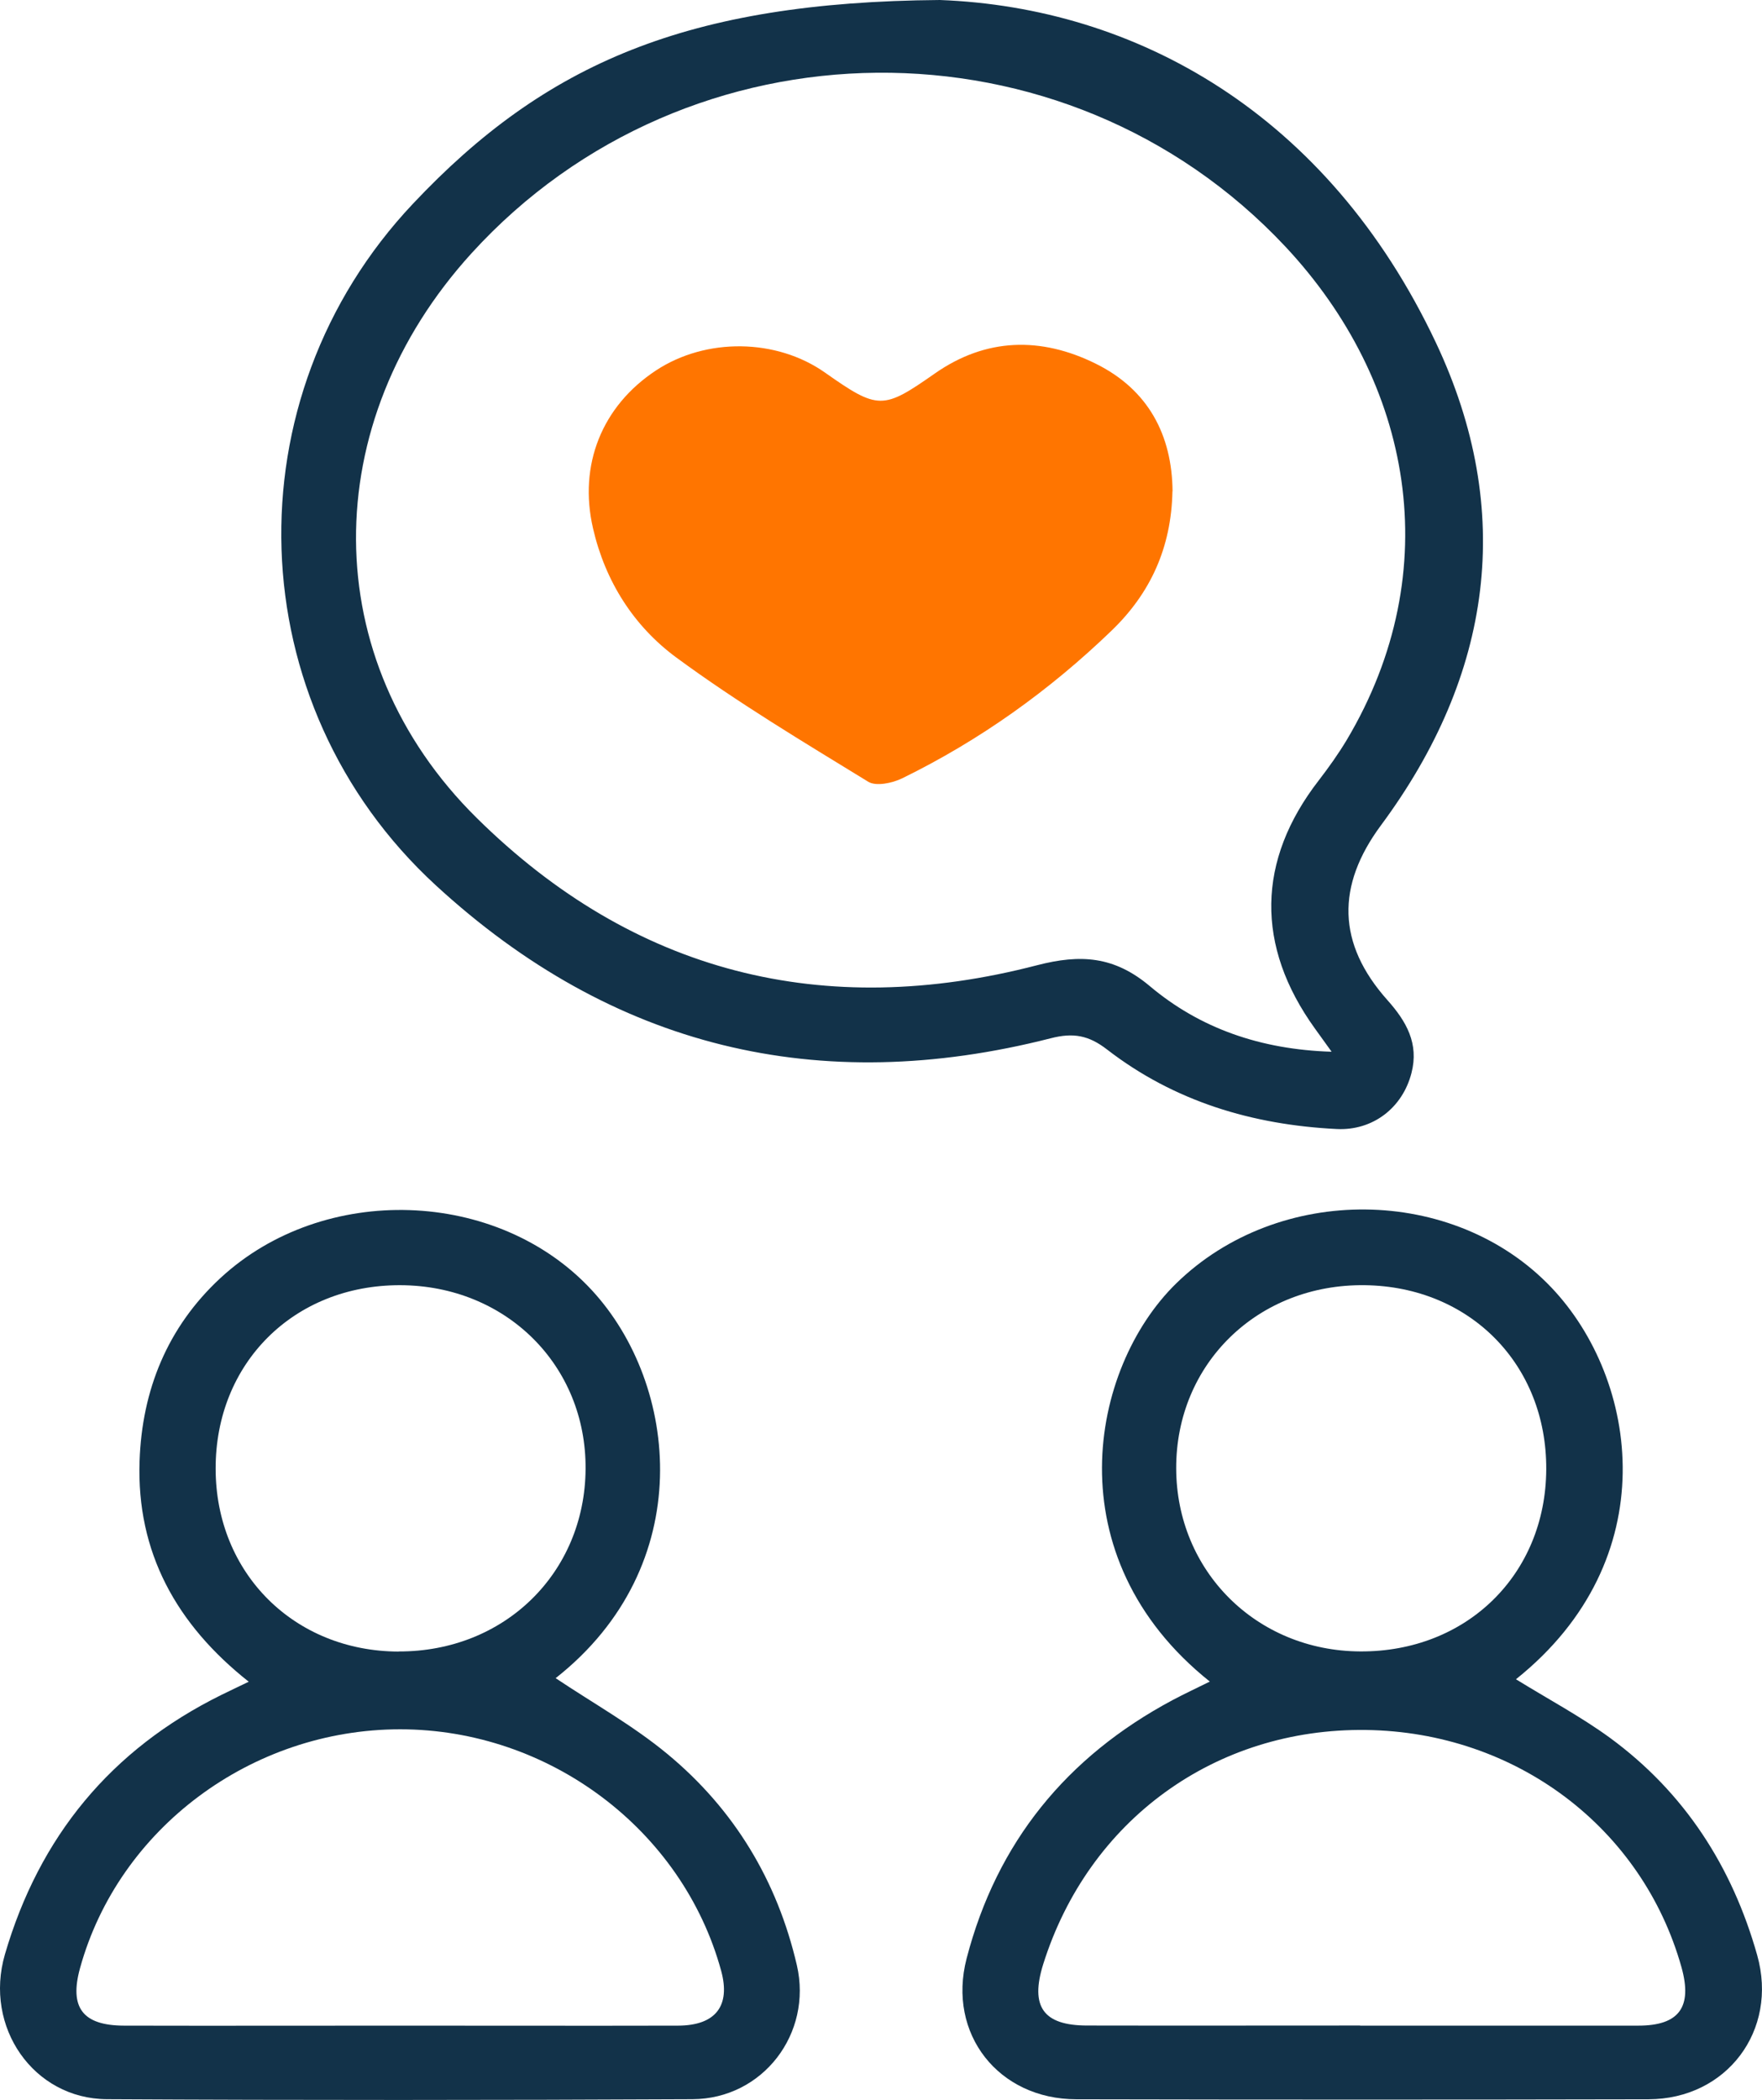 <svg width="47" height="56" viewBox="0 0 47 56" fill="none" xmlns="http://www.w3.org/2000/svg">
<g id="Capa_1" clip-path="url(#clip0_3393_74914)">
<path id="Vector" d="M25.07 0C30.285 0.198 35.403 3.007 38.299 9.133C40.426 13.635 39.803 18.006 36.837 22.009C35.643 23.62 35.662 25.164 37.01 26.674C37.514 27.239 37.853 27.832 37.65 28.616C37.411 29.548 36.617 30.157 35.657 30.11C33.41 29.999 31.324 29.376 29.528 27.988C29.041 27.612 28.629 27.534 28.027 27.69C21.835 29.27 16.333 27.943 11.622 23.608C6.365 18.773 6.114 10.625 11.018 5.431C14.548 1.683 18.346 0.053 25.07 0ZM35.52 28.049C35.314 27.762 35.194 27.598 35.075 27.431C33.487 25.228 33.524 22.946 35.175 20.815C35.442 20.468 35.698 20.109 35.924 19.733C38.616 15.207 37.664 10.18 34.281 6.571C28.412 0.317 18.352 0.415 12.58 6.752C8.453 11.284 8.439 17.591 12.716 21.814C16.904 25.951 21.966 27.222 27.663 25.742C28.824 25.442 29.72 25.5 30.67 26.299C32.009 27.425 33.621 27.99 35.52 28.049Z" fill="#123249"/>
<path id="Vector_2" d="M14.821 44.755C15.832 45.431 16.887 46.019 17.803 46.778C19.582 48.25 20.732 50.153 21.256 52.412C21.676 54.234 20.348 55.975 18.471 55.984C13.265 56.009 8.058 56.012 2.851 55.984C0.894 55.973 -0.434 54.061 0.131 52.122C1.047 48.984 2.957 46.658 5.903 45.203C6.128 45.092 6.354 44.986 6.635 44.85C4.703 43.323 3.639 41.395 3.723 38.966C3.787 37.077 4.463 35.397 5.878 34.086C8.634 31.535 13.279 31.694 15.787 34.409C18.112 36.924 18.63 41.759 14.818 44.758L14.821 44.755ZM10.664 54.022C13.137 54.022 15.612 54.028 18.084 54.022C19.09 54.02 19.491 53.494 19.237 52.562C18.21 48.8 14.651 46.121 10.675 46.119C6.713 46.119 3.166 48.759 2.136 52.484C1.843 53.541 2.205 54.02 3.311 54.022C5.761 54.028 8.211 54.022 10.661 54.022H10.664ZM10.633 44.043C13.451 44.052 15.601 41.954 15.62 39.177C15.64 36.409 13.493 34.281 10.672 34.275C7.838 34.27 5.744 36.354 5.752 39.175C5.758 41.957 7.846 44.038 10.633 44.046V44.043Z" fill="#123249"/>
<path id="Vector_3" d="M40.443 44.788C41.303 45.319 42.161 45.776 42.94 46.343C44.934 47.804 46.206 49.782 46.872 52.144C47.437 54.15 46.059 55.98 43.976 55.986C38.886 55.997 33.797 55.997 28.707 55.986C26.635 55.983 25.262 54.244 25.783 52.233C26.588 49.134 28.453 46.849 31.274 45.342C31.594 45.172 31.923 45.019 32.271 44.846C28.103 41.519 29.069 36.486 31.369 34.233C34.1 31.559 38.778 31.601 41.381 34.336C43.72 36.795 44.43 41.594 40.44 44.782L40.443 44.788ZM36.28 54.022C38.753 54.022 41.228 54.024 43.701 54.022C44.792 54.022 45.148 53.526 44.853 52.467C43.806 48.736 40.429 46.193 36.442 46.137C32.421 46.082 29.038 48.535 27.827 52.383C27.473 53.513 27.827 54.019 28.999 54.019C31.427 54.024 33.855 54.019 36.28 54.019V54.022ZM36.28 44.042C39.117 44.059 41.231 41.995 41.245 39.185C41.259 36.392 39.209 34.311 36.406 34.275C33.554 34.238 31.366 36.367 31.374 39.163C31.383 41.903 33.515 44.026 36.278 44.042H36.28Z" fill="#123249"/>
<path id="Vector_4" d="M31.274 13.104C31.243 14.617 30.681 15.825 29.651 16.818C27.991 18.418 26.134 19.745 24.065 20.757C23.803 20.885 23.369 20.977 23.16 20.849C21.428 19.787 19.677 18.74 18.045 17.539C16.909 16.704 16.144 15.508 15.818 14.089C15.428 12.4 16.055 10.828 17.502 9.877C18.836 9 20.713 9.025 22.008 9.938C23.43 10.94 23.556 10.926 24.937 9.96C26.301 9.006 27.766 8.978 29.222 9.696C30.639 10.394 31.263 11.613 31.277 13.101L31.274 13.104Z" fill="#FF7500"/>
</g>
<defs>
<clipPath id="clip0_3393_74914">
<rect width="47" height="56" fill="white"/>
</clipPath>
</defs>
</svg>
